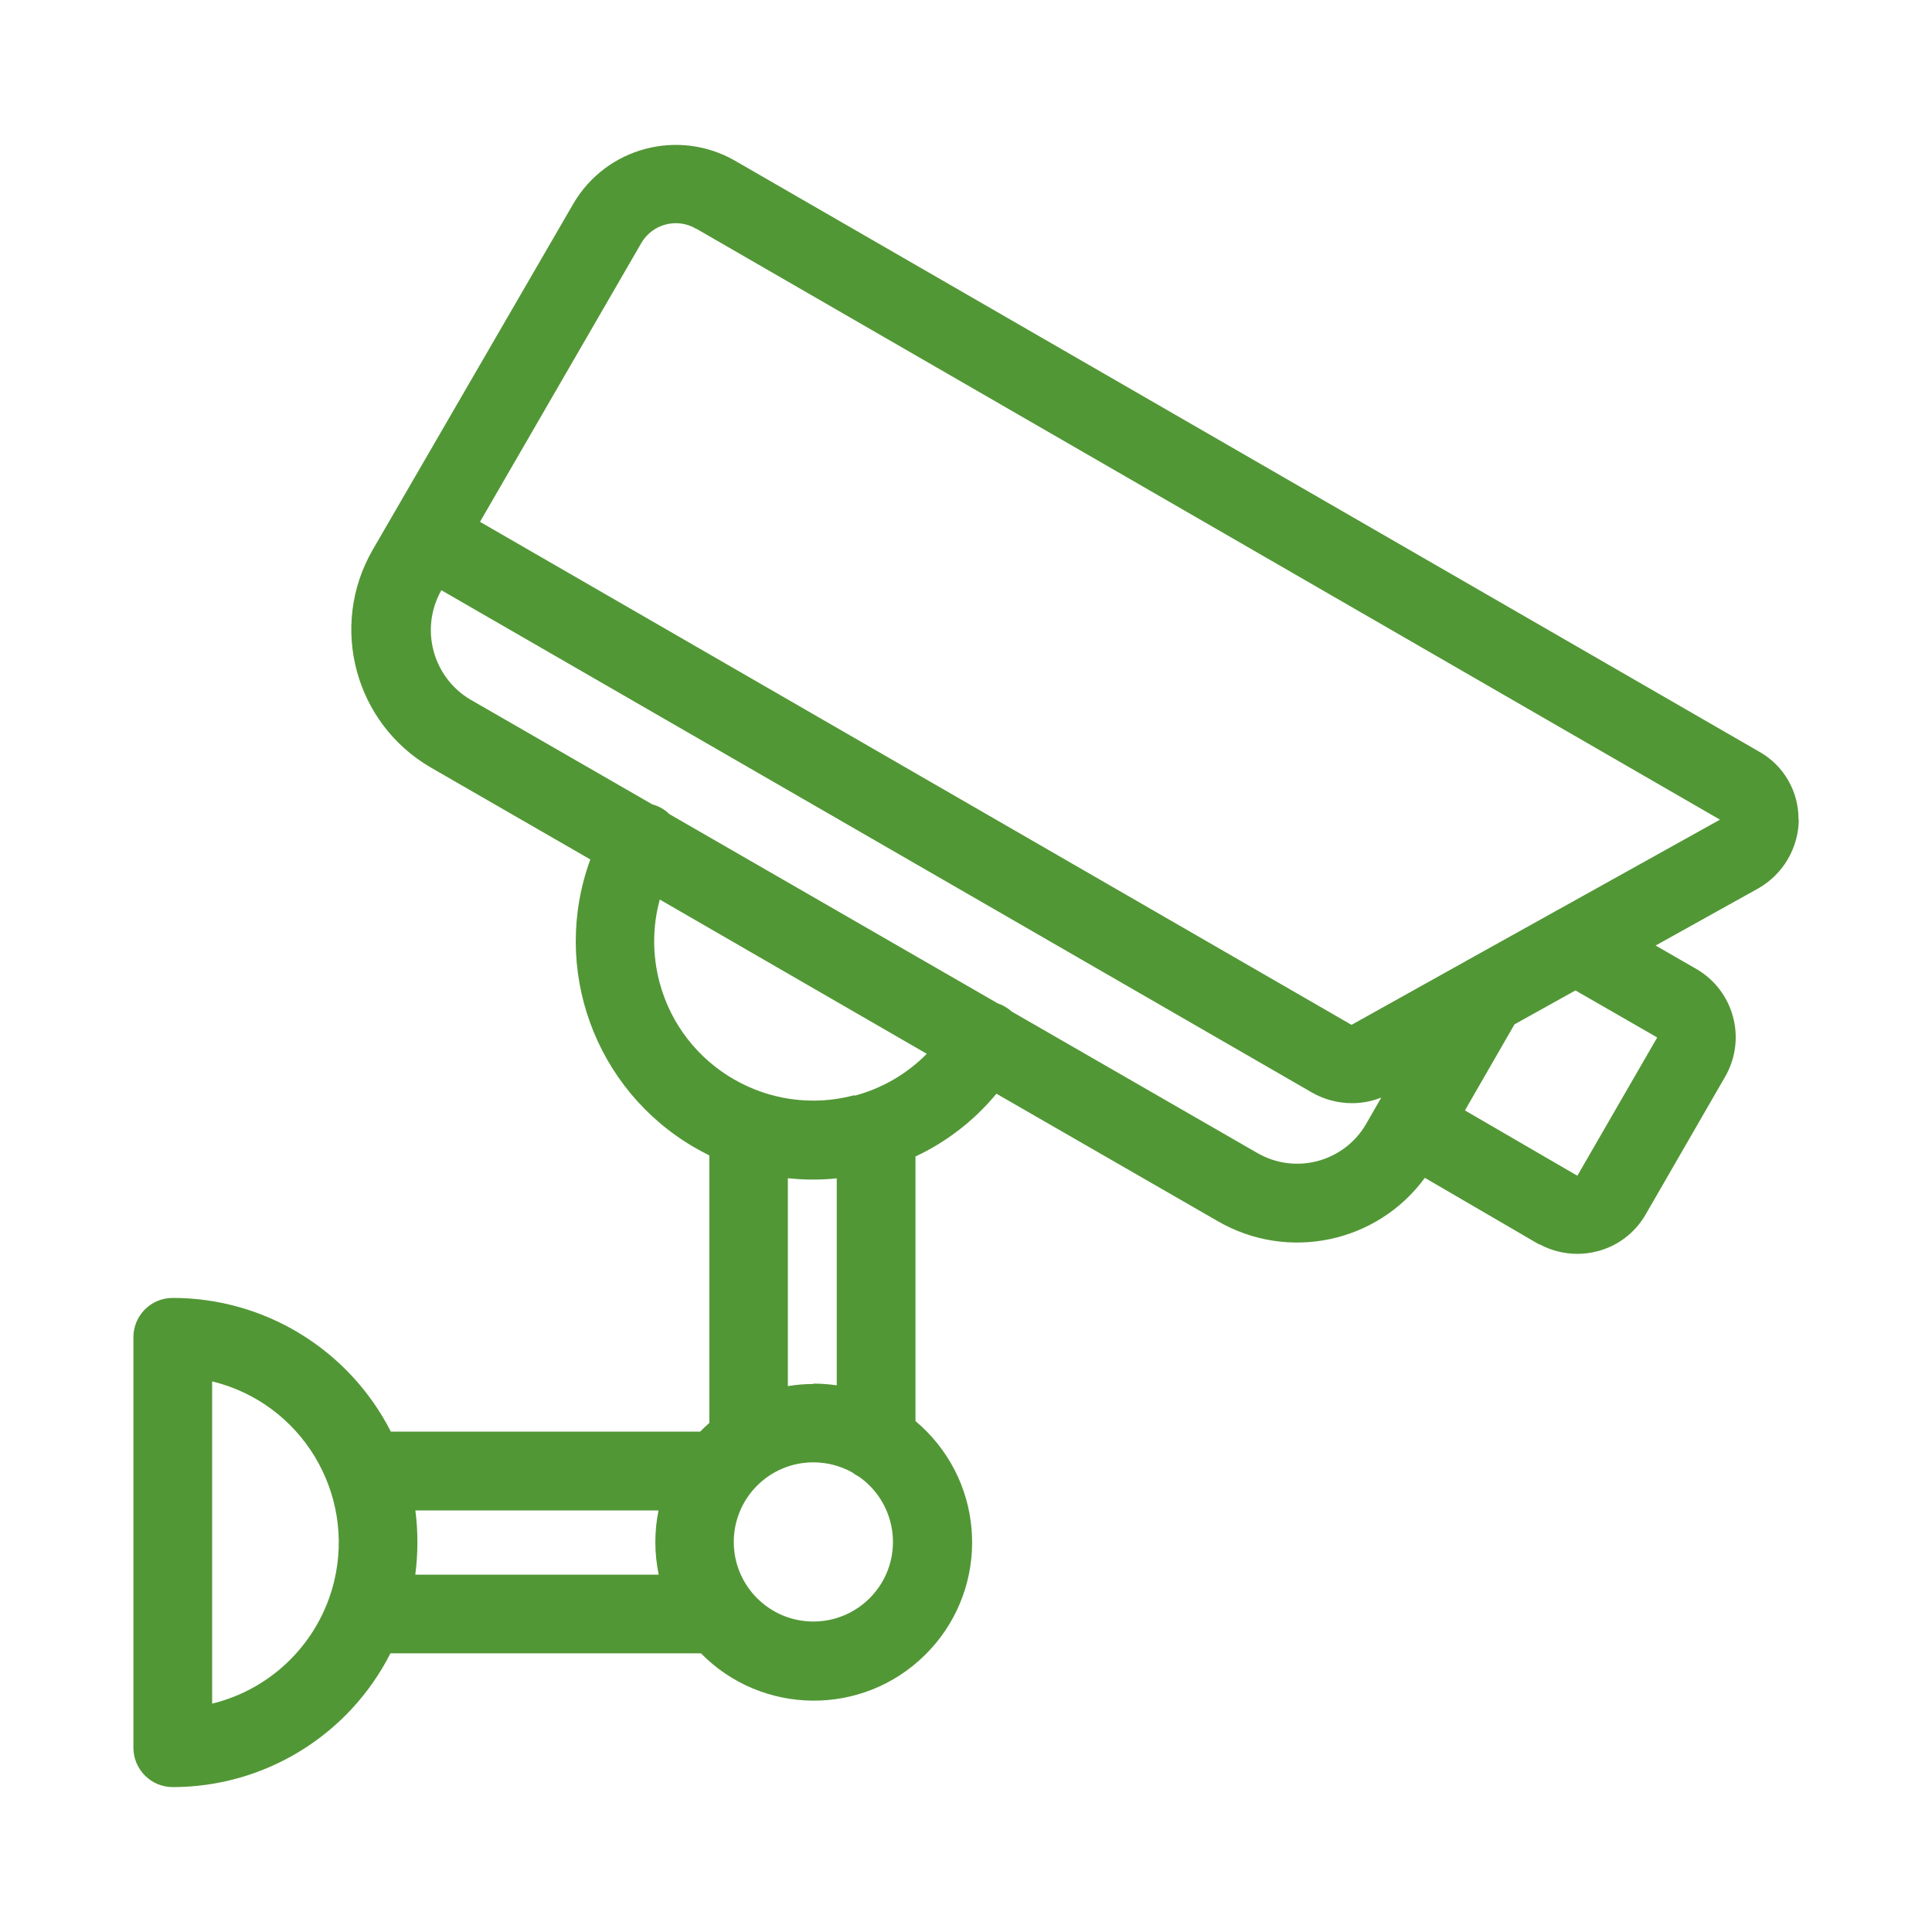 <?xml version="1.0" encoding="utf-8"?>
<svg id="Layer_1" data-name="Layer 1" xmlns="http://www.w3.org/2000/svg" viewBox="0 0 200 200">
  <defs>
    <style>
      .cls-1 {
        fill: #529736;
        stroke-width: 0px;
      }
    </style>
  </defs>
  <path class="cls-1" d="M171.53,107.39v.05l-8.23,14.25h-.05l-11.6-6.74,5.13-8.91,6.31-3.51,8.45,4.86ZM130.16,119.36h0l-25.42-14.64c-.21-.19-.44-.36-.69-.5-.24-.15-.49-.26-.76-.35l-33.99-19.59c-.24-.24-.52-.45-.82-.62-.3-.17-.62-.31-.95-.39l-18.82-10.84c-3.93-2.32-5.27-7.36-3.02-11.33h0l90.11,51.99h0c1.27.73,2.71,1.11,4.17,1.11,1.04,0,2.06-.2,3.02-.58l-1.6,2.78c-2.3,3.91-7.32,5.23-11.24,2.95M88.47,113.37c-8.8,2.36-17.84-2.87-20.19-11.66-.75-2.82-.75-5.78.02-8.59l27.64,15.97c-2.06,2.09-4.64,3.58-7.47,4.34M84.2,143.27c-.88,0-1.76.07-2.64.22v-21.52c.86.09,1.73.14,2.6.14.82,0,1.64-.04,2.46-.13v21.43c-.8-.12-1.61-.18-2.42-.18M84.2,167.86c-4.55,0-8.24-3.69-8.24-8.24,0-4.55,3.69-8.24,8.24-8.24,1.4,0,2.78.36,4,1.03.22.17.46.32.71.45,3.73,2.6,4.65,7.74,2.05,11.47-1.54,2.21-4.06,3.53-6.75,3.53M42.99,163.01c.15-1.12.22-2.25.22-3.38,0-1.09-.07-2.19-.21-3.27h25.17c-.22,1.08-.33,2.17-.33,3.27,0,1.14.12,2.27.35,3.38h-25.2ZM21.96,176.36v-33.36c9.21,2.24,14.86,11.53,12.62,20.74-1.52,6.23-6.39,11.1-12.62,12.62M72.07,23.67h0l105.98,61.18h0l-16.67,9.28c-.14.07-.28.14-.42.23l-8.89,4.95c-.14.07-.28.14-.41.23l-11.71,6.53h-.08L49.69,54.02l16.71-28.88h0c1.15-1.96,3.68-2.62,5.64-1.47M186.18,84.85c.03-2.9-1.51-5.59-4.04-7.02h0L76.11,16.65h0c-5.86-3.38-13.35-1.4-16.76,4.44h0l-20.8,35.88h0c-4.51,7.88-1.81,17.92,6.04,22.48h0l16.52,9.52c-4.12,11.25.44,23.83,10.81,29.83.51.29,1.02.56,1.51.81v27.69c-.33.29-.65.59-.95.9h-32.02c-4.33-8.49-13.05-13.84-22.58-13.84-2.25,0-4.07,1.82-4.07,4.07h0v42.49c0,2.25,1.82,4.07,4.06,4.08h0c9.52,0,18.24-5.36,22.55-13.85h32.14c6.34,6.45,16.71,6.55,23.17.2s6.55-16.71.2-23.17c-.37-.38-.76-.73-1.16-1.07v-27.39c3.24-1.52,6.1-3.74,8.38-6.5l22.92,13.2h0c7.24,4.19,16.48,2.26,21.43-4.49l11.67,6.8h0l.19.1h.05c1.18.63,2.5.96,3.84.97.71,0,1.42-.09,2.11-.27,2.1-.54,3.89-1.9,4.98-3.78h0l8.24-14.28h0c2.26-3.9.93-8.9-2.97-11.16h0l-4.22-2.43,10.62-5.91h0c2.57-1.46,4.17-4.18,4.2-7.14"/>
</svg>